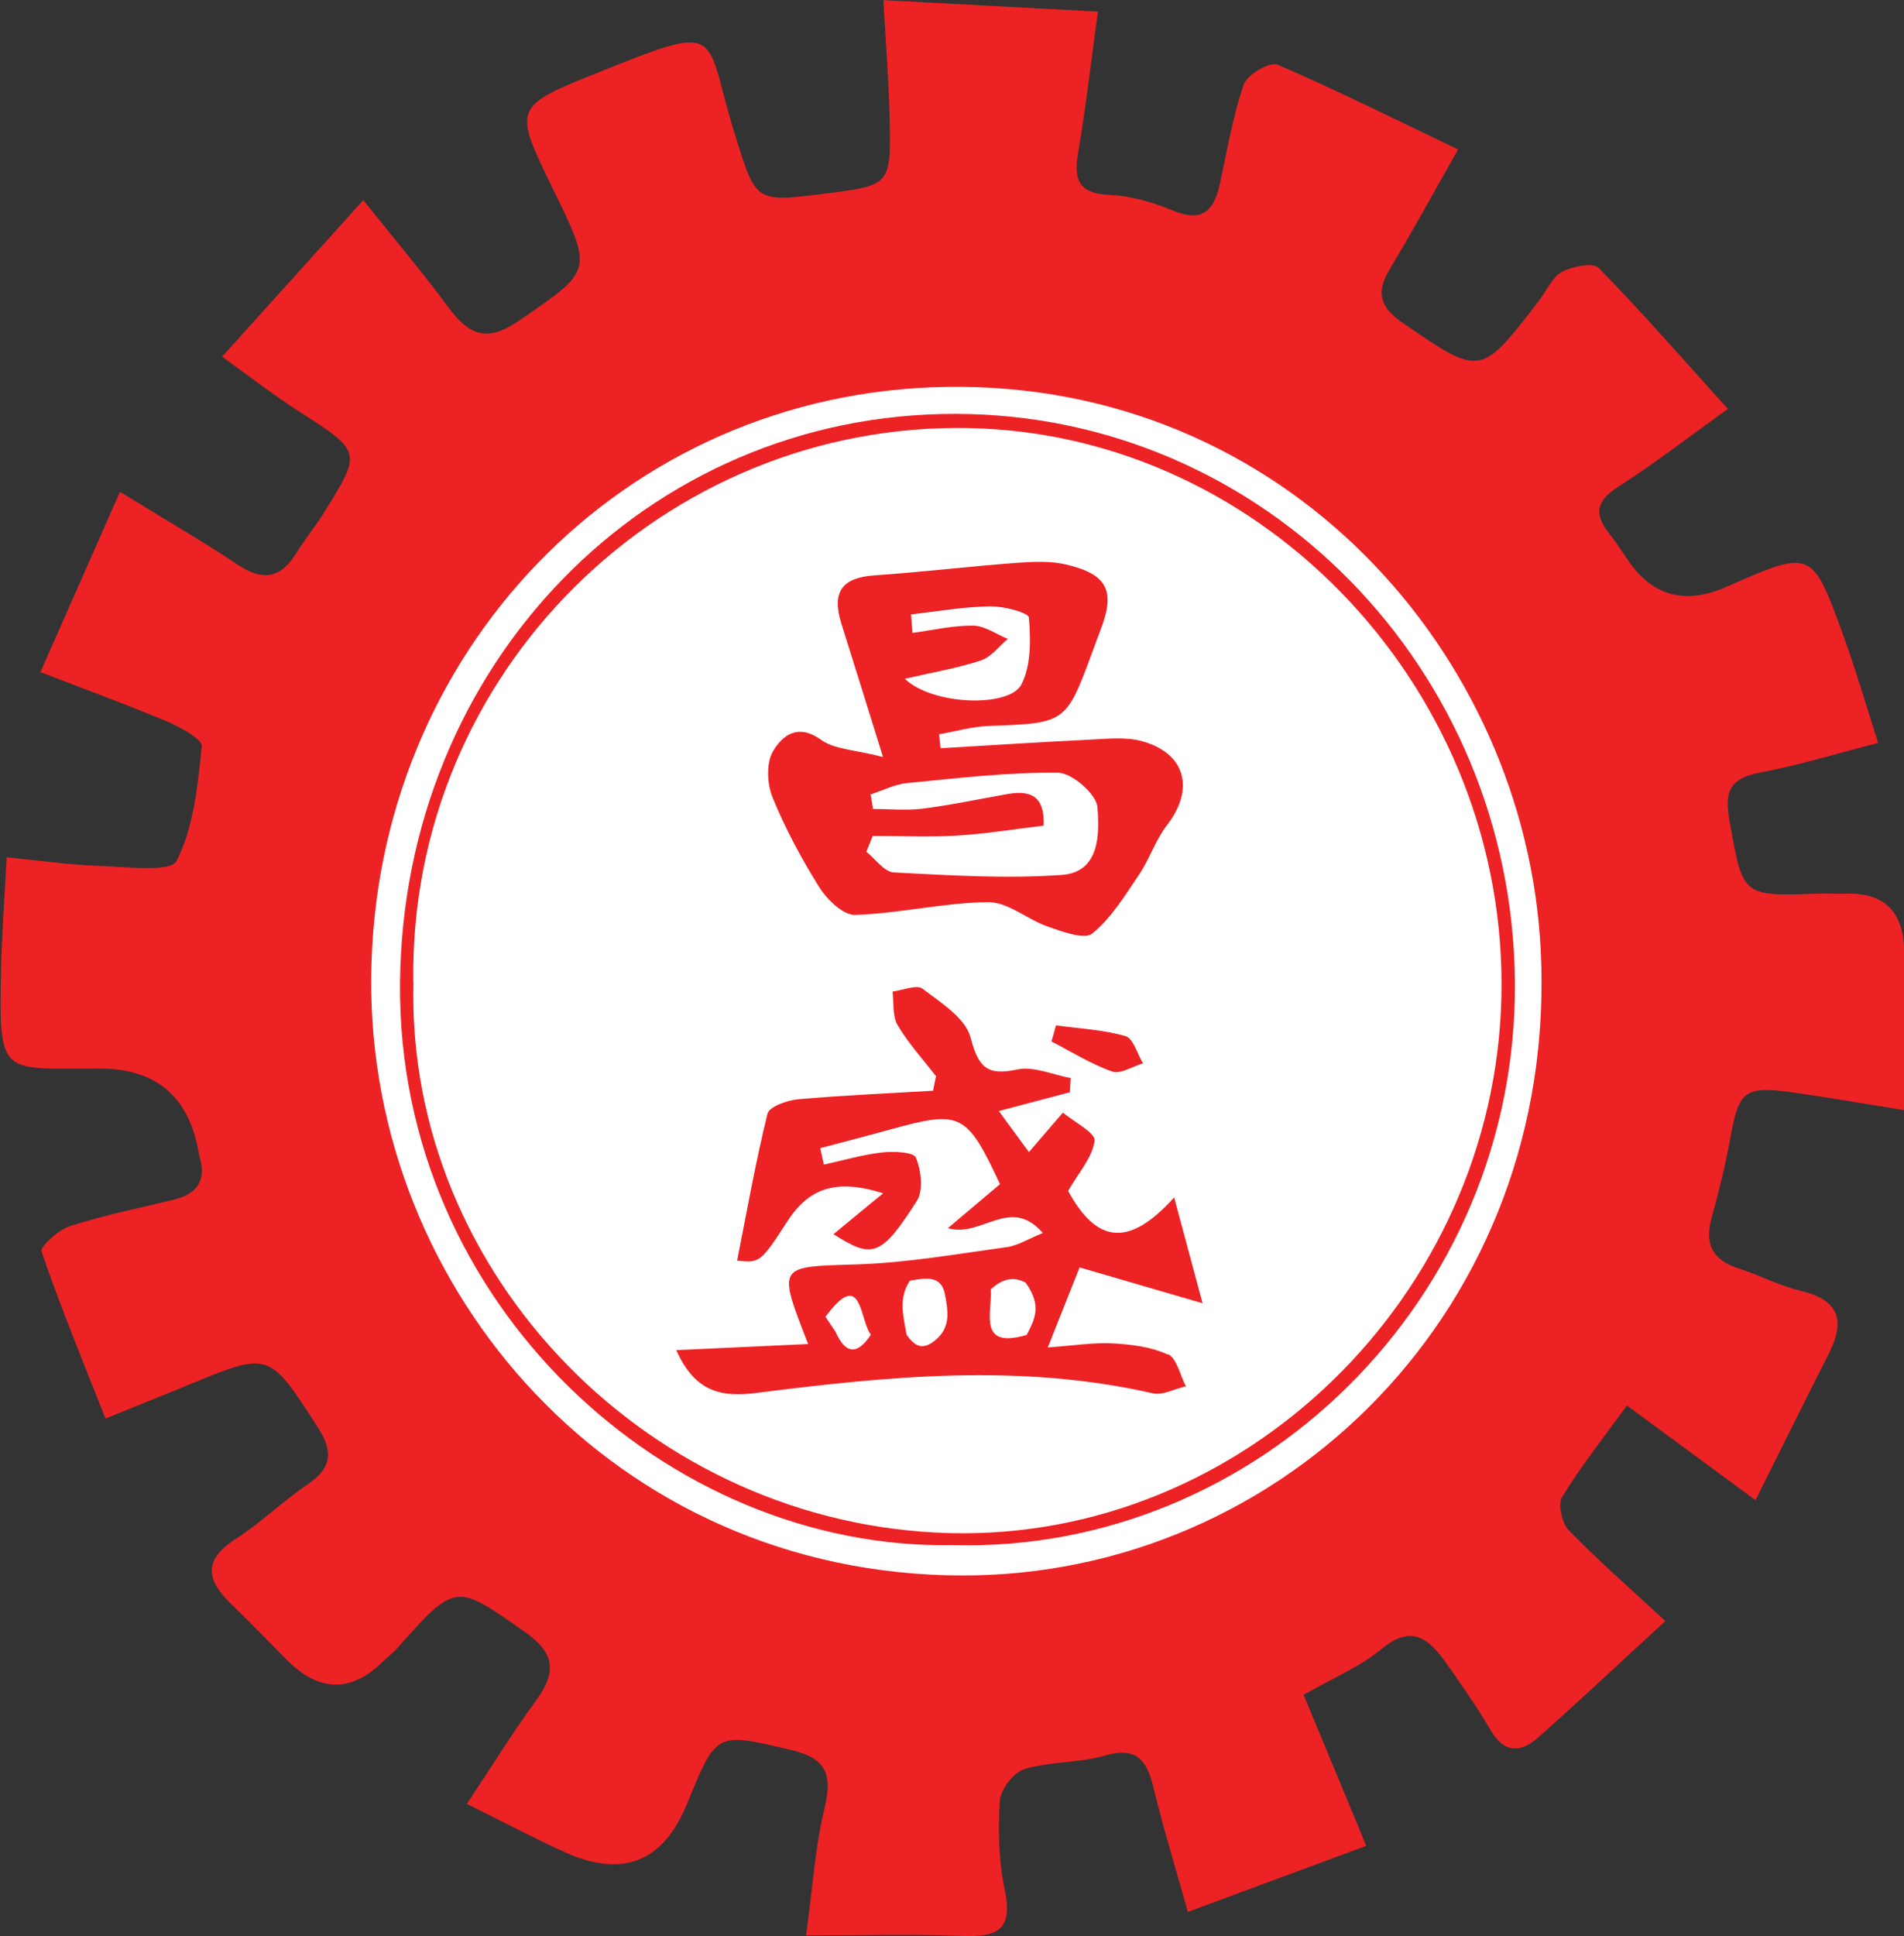 <?xml version="1.0" encoding="UTF-8"?>
<svg id="Layer_1" data-name="Layer 1" xmlns="http://www.w3.org/2000/svg" viewBox="0 0 146.17 148.58">
  <rect x="0" y="0" width="146.17" height="148.58" fill="#333333" stroke="none"/>
  <defs>
    <style>
      .cls-1 {
        fill: #fff;
      }

      .cls-2 {
        fill: #ed2224;
      }
    </style>
  </defs>
  <ellipse class="cls-1" cx="75.98" cy="73.16" rx="52.46" ry="53.58"/>
  <g>
    <path class="cls-2" d="m3.09,51.6c2.03-4.59,3.99-9.02,6.12-13.86,3.41,2.1,6.31,3.77,9.08,5.62,1.91,1.27,3.28,1,4.46-.92.66-1.07,1.48-2.05,2.14-3.13,2.9-4.67,2.87-4.64-1.91-7.72-2.09-1.35-4.07-2.88-5.93-4.22,3.58-3.97,7-7.75,10.84-12.01,2.53,3.16,4.62,5.63,6.53,8.22,1.55,2.1,2.92,2.75,5.41,1.04,5.64-3.88,5.74-3.74,2.64-10.08-3.09-6.32-3.1-6.35,3.51-9,9.83-3.95,7.99-3.04,10.47,4.88,1.59,5.08,1.52,5.11,6.79,4.45,5.12-.64,5.16-.64,5.06-5.68-.06-2.83-.29-5.65-.48-9.18,5.53.3,10.79.58,16.47.88-.56,4.04-.94,7.44-1.52,10.81-.37,2.11.04,3.16,2.44,3.26,1.64.07,3.33.58,4.87,1.21,2.22.92,3.11,0,3.56-2.02.56-2.57.99-5.19,1.84-7.66.26-.76,2.01-1.78,2.59-1.53,4.61,1.98,9.1,4.23,13.87,6.51-1.92,3.38-3.51,6.3-5.23,9.15-1.1,1.81-.79,2.95.99,4.17,5.98,4.09,5.94,4.15,10.45-1.72.58-.75,1-1.79,1.75-2.2.8-.43,2.4-.75,2.83-.31,3.36,3.43,6.52,7.06,9.92,10.82-3.12,2.24-5.69,4.23-8.41,5.97-1.66,1.06-1.91,2.05-.73,3.55.52.66.99,1.37,1.46,2.07q2.81,4.17,7.58,2.06c6.53-2.88,6.56-2.89,8.97,3.76.93,2.56,1.69,5.18,2.67,8.22-3.05.78-5.99,1.69-9,2.26-2.26.43-2.85,1.31-2.43,3.64,1.05,5.86.92,5.88,6.75,5.67.74-.03,1.47.02,2.21,0q4.48-.13,4.46,4.55c-.01,3.84,0,7.67,0,12.06-3.48-.56-6.01-1-8.56-1.36-3.69-.52-4.13-.13-4.78,3.48-.37,2.07-.88,4.13-1.44,6.16-.56,2.02.09,3.24,2.08,3.87,1.6.51,3.11,1.33,4.74,1.71,2.88.68,3.5,2.2,2.21,4.76-1.84,3.64-3.65,7.3-5.66,11.31-3.44-2.53-6.53-4.81-9.87-7.26-1.76,2.42-3.51,4.62-4.97,7.01-.35.57-.02,2.03.52,2.58,2.25,2.31,4.69,4.44,7.4,6.95-3.6,3.3-6.64,6.17-9.77,8.94-1.29,1.14-2.57,1.25-3.62-.53-1.07-1.81-2.27-3.55-3.49-5.26-1.28-1.8-2.61-2.91-4.89-1.02-1.67,1.38-3.76,2.25-6,3.53,1.58,3.82,3.1,7.47,4.81,11.59-4.46,1.65-8.84,3.27-13.7,5.07-.95-3.4-1.9-6.47-2.65-9.59-.51-2.09-1.31-3.1-3.7-2.41-2,.58-4.2.44-6.19,1.04-.83.25-1.83,1.55-1.89,2.43-.15,2.29-.09,4.67.39,6.9.66,3.13-.74,3.57-3.34,3.47-3.76-.15-7.54-.04-11.93-.04.52-3.76.7-6.77,1.4-9.66.61-2.54.3-3.9-2.52-4.56-5.77-1.35-5.74-1.47-8,4.09q-2.74,6.75-9.39,3.75c-2.38-1.08-4.7-2.31-7.53-3.71,1.9-2.85,3.53-5.5,5.36-8,1.55-2.13,1.38-3.59-.87-5.17-5.37-3.77-5.31-3.86-9.84,1.23-.35.39-.78.7-1.15,1.07q-3.62,3.53-7.34-.2c-1.41-1.42-2.8-2.87-4.24-4.26-1.89-1.81-2.22-3.36.32-4.99,1.94-1.24,3.61-2.9,5.53-4.19,1.93-1.31,1.97-2.58.74-4.47-3.71-5.72-3.65-5.75-9.91-3.16-1.84.76-3.7,1.5-6.34,2.57-1.69-4.29-3.43-8.5-4.91-12.81-.13-.38,1.3-1.68,2.19-1.96,2.6-.83,5.29-1.38,7.94-2.02,1.74-.42,2.53-1.4,2.03-3.22-.03-.1-.06-.2-.08-.31q-1.08-6.53-7.61-6.54c-7.59-.01-7.75.73-7.58-7.55.05-2.71.27-5.42.43-8.66,2.64.26,4.89.59,7.15.66,2.05.06,5.43.52,5.9-.39,1.32-2.6,1.62-5.79,1.93-8.79.06-.54-1.63-1.46-2.64-1.89-2.98-1.26-6.03-2.37-9.71-3.79Zm25.41,23.41c-.22,24.05,18.7,45.82,45.32,45.89,24.78.06,45.85-20.62,44.46-48.01-1.15-22.71-19.63-43.63-45.65-43.2-24.77.4-43.95,20.4-44.13,45.32Z"/>
    <path class="cls-2" d="m73.16,118.57c-21.86.42-42.67-18.47-42.45-43.13.21-24.44,18.93-43.72,42.65-43.68,23.71.04,42.72,19.57,42.94,43.54.23,24.38-19.85,43.92-43.14,43.27Zm-41.42-43.14c-.55,22.39,18.24,41.65,41.2,42.22,22.49.56,41.76-18.14,42.32-41.08.57-23.27-17.99-43.24-40.83-43.72-23.42-.49-43.08,18.71-42.7,42.57Z"/>
    <path class="cls-2" d="m67.79,58.09c-1.27-4.08-2.23-7.16-3.2-10.24-.76-2.45.06-3.53,2.57-3.7,3.65-.25,7.29-.69,10.93-.96,1.25-.09,2.56-.15,3.75.13,3.23.76,3.82,2.05,2.6,5.15-.19.49-.37.99-.55,1.48-2.06,5.58-2.06,5.54-8.02,5.76-1.26.05-2.52.42-3.78.64.04.36.08.72.12,1.07,3.88-.23,7.76-.48,11.64-.67,1.25-.06,2.57-.2,3.75.11,3.41.9,4.15,3.67,1.99,6.46-.88,1.13-1.33,2.59-2.14,3.79-1.09,1.61-2.14,3.35-3.6,4.53-.61.49-2.29-.15-3.4-.53-1.57-.54-3.06-1.89-4.58-1.88-3.41.03-6.8.87-10.22.98-.91.03-2.15-1.17-2.75-2.12-1.38-2.2-2.62-4.52-3.6-6.92-.42-1.03-.48-2.63.05-3.53.68-1.15,1.87-2.17,3.66-.88,1.05.76,2.63.77,4.76,1.33Zm-.79,6.07c-.16.4-.33.8-.49,1.2.7.56,1.38,1.56,2.11,1.59,4.29.22,8.62.5,12.9.19,2.93-.21,2.89-3.17,2.73-5.2-.08-1-1.95-2.63-3.02-2.64-3.85-.05-7.72.42-11.57.79-.96.09-1.88.57-2.82.87.06.37.12.74.18,1.12,1.29,0,2.59.13,3.86-.03,2.18-.28,4.33-.74,6.5-1.12,1.73-.3,2.84.16,2.74,2.43-2.29.27-4.45.63-6.62.76-2.16.13-4.33.03-6.49.03Zm2.94-17.02c.04.48.07.95.11,1.43,1.55-.21,3.11-.58,4.66-.56.89.01,1.77.66,2.66,1.02-.68.57-1.28,1.39-2.06,1.65-1.78.59-3.64.9-5.85,1.41,2.15,2.05,8.03,2.22,8.95.44.75-1.45.72-3.43.58-5.13-.03-.39-1.94-.89-2.98-.87-2.03.03-4.05.39-6.07.62Z"/>
    <path class="cls-2" d="m81.08,78.69c1.78.24,3.61.33,5.32.82.6.17.91,1.37,1.35,2.09-.8.23-1.72.85-2.36.63-1.63-.57-3.12-1.51-4.67-2.31.12-.41.24-.82.35-1.23Z"/>
    <path class="cls-2" d="m89.65,103.95c-1.27-.6-2.8-.78-4.24-.86-1.42-.08-2.86.16-4.97.31.98-2.46,1.75-4.4,2.44-6.14,2.94.86,5.74,1.67,9.44,2.75-.91-3.38-1.51-5.63-2.18-8.12-3.49,3.88-5.96,3.51-8.14-.5.8-1.4,1.87-2.57,2.03-3.85.07-.62-1.58-1.44-2.43-2.16-1.03,1.19-1.68,1.95-2.61,3.03-.83-1.13-1.45-1.98-2.31-3.15,2.16-.57,3.8-1,5.45-1.44.02-.36.05-.73.07-1.09-1.37-.25-2.83-.92-4.09-.66-2.34.5-3-.16-3.6-2.46-.39-1.48-2.28-2.67-3.69-3.74-.45-.34-1.52.13-2.3.22.11.87-.02,1.89.39,2.58.83,1.4,1.95,2.63,2.95,3.92-.08.37-.15.74-.23,1.11-3.46.21-6.93.35-10.38.66-.84.08-2.2.57-2.33,1.11-.92,3.73-1.59,7.53-2.33,11.27,1.66.16,1.77.24,3.79-2.92,1.66-2.61,3.72-3.41,7.42-2.25-1.6,1.31-2.72,2.24-3.81,3.14,2.98,1.91,3.66,1.74,6.4-2.56.51-.8.33-2.34-.08-3.32-.18-.43-1.72-.49-2.61-.39-1.5.17-2.97.61-4.45.93-.09-.42-.19-.84-.28-1.26,1.79-.48,3.59-.94,5.37-1.43,5.42-1.5,5.86-1.3,8.43,4.19-1.24,1.05-2.52,2.13-4,3.38,2.6.76,4.77-2.52,7.29.37-1.1.44-1.9.96-2.75,1.08-3.84.53-7.7,1.21-11.56,1.33-6.07.19-6.08.01-3.71,6.11-3.37.16-6.56.3-10.12.47,1.46,3.28,3.53,3.62,6.18,3.28,10.12-1.29,20.25-2.28,30.39.03.77.18,1.69-.34,2.55-.54-.45-.85-.69-2.14-1.38-2.47Zm-25.51-1.76c-.26-.38-.51-.76-.77-1.14,2.84-3.84,2.59.24,3.49,1.37-1.04,1.58-1.95,1.52-2.72-.23Zm7.66.66c-1.01.82-1.6.43-2.2-.42-.25-1.41-.65-2.82.26-4.16,1.13-.17,2.42-.5,2.7,1.13.21,1.19.46,2.45-.76,3.45Zm7.02-.41c-3.79,1.11-2.64-1.69-2.76-3.5.79-.71,1.65-1.07,2.68-.51,1.27,1.79.7,2.79.08,4.01Z"/>
  </g>
</svg>